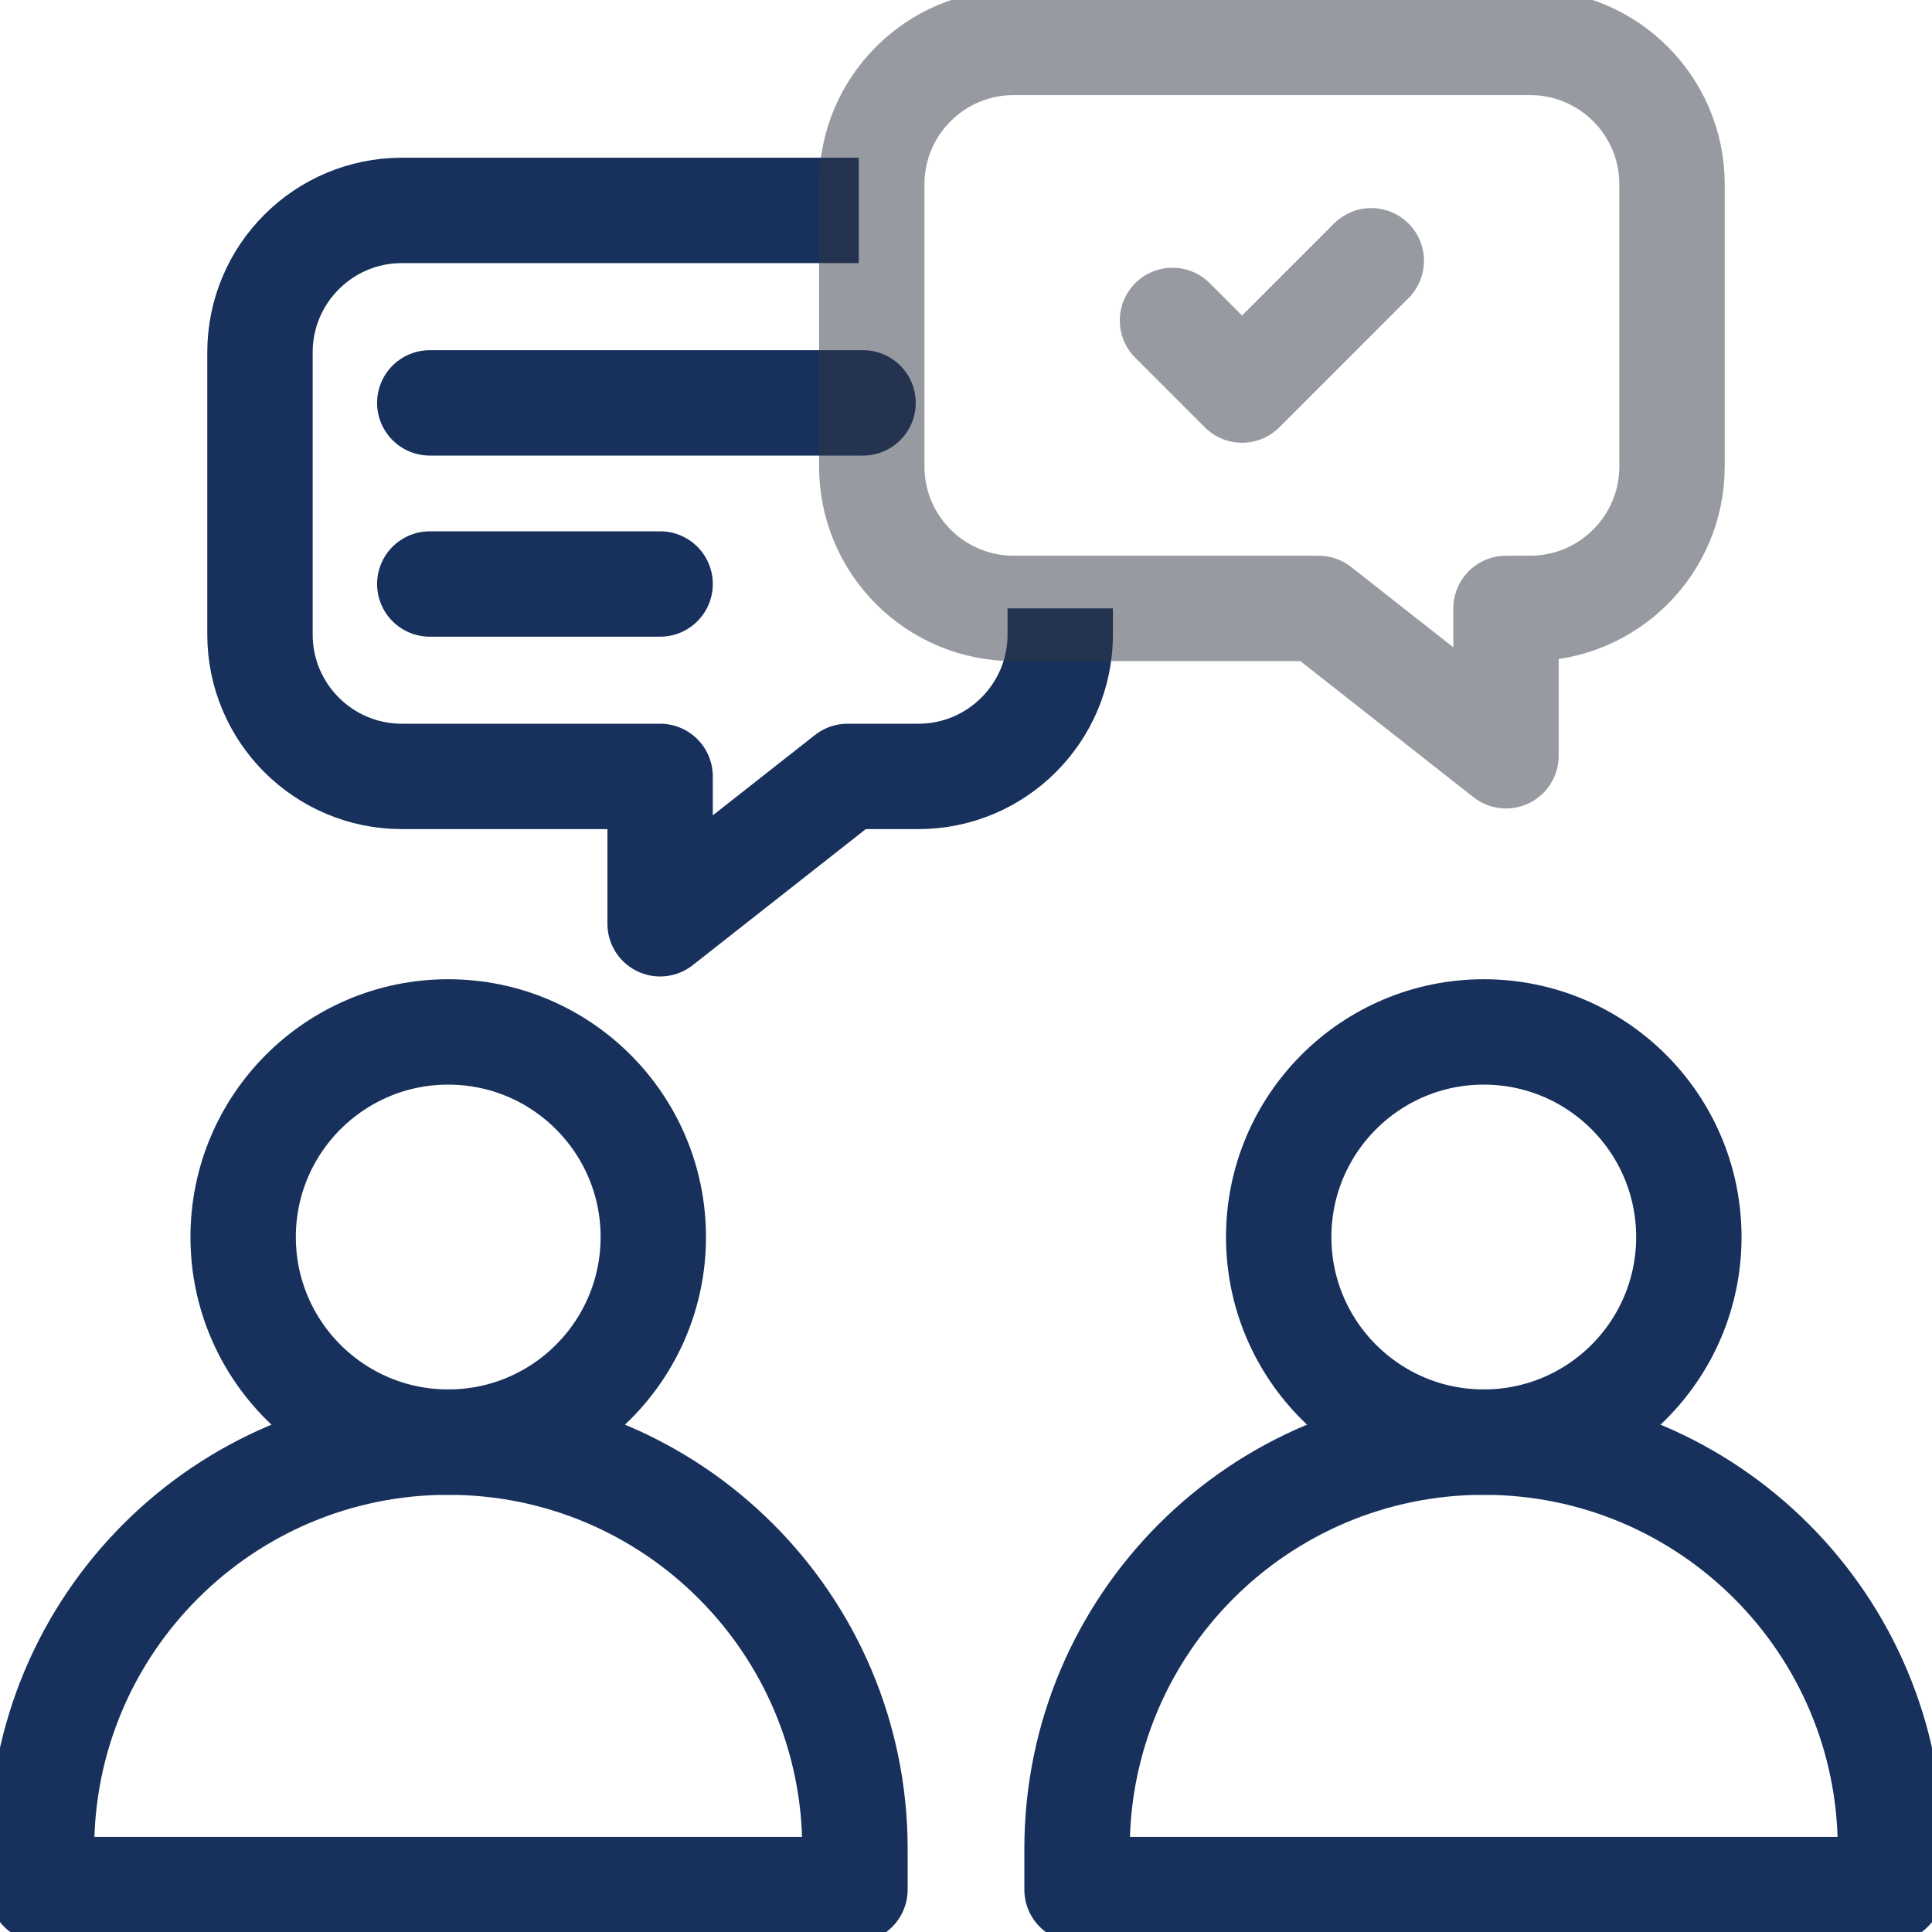 <svg width="55" height="55" viewBox="0 0 55 55" fill="none" xmlns="http://www.w3.org/2000/svg">
<g clip-path="url(#clip0_169_44)">
<path d="M12.76 41.054C6.365 41.054 1.182 46.237 1.182 52.632V53.793H24.339V52.632C24.339 46.237 19.155 41.054 12.76 41.054Z" stroke="#17315C" stroke-width="3" stroke-miterlimit="10" stroke-linecap="round" stroke-linejoin="round"/>
<path d="M12.76 41.054C15.984 41.054 18.598 38.44 18.598 35.215C18.598 31.991 15.984 29.377 12.76 29.377C9.536 29.377 6.922 31.991 6.922 35.215C6.922 38.44 9.536 41.054 12.76 41.054Z" stroke="#17315C" stroke-width="3" stroke-miterlimit="10" stroke-linecap="round" stroke-linejoin="round"/>
<path d="M42.24 41.054C35.845 41.054 30.661 46.237 30.661 52.632V53.793H53.818V52.632C53.818 46.237 48.635 41.054 42.24 41.054Z" stroke="#17315C" stroke-width="3" stroke-miterlimit="10" stroke-linecap="round" stroke-linejoin="round"/>
<path d="M42.24 41.054C45.464 41.054 48.078 38.44 48.078 35.215C48.078 31.991 45.464 29.377 42.24 29.377C39.016 29.377 36.402 31.991 36.402 35.215C36.402 38.44 39.016 41.054 42.24 41.054Z" stroke="#17315C" stroke-width="3" stroke-miterlimit="10" stroke-linecap="round" stroke-linejoin="round"/>
<path d="M24.569 11.469H12.235" stroke="#17315C" stroke-width="3" stroke-miterlimit="10" stroke-linecap="round" stroke-linejoin="round"/>
<path d="M18.792 16.625H12.235" stroke="#17315C" stroke-width="3" stroke-miterlimit="10" stroke-linecap="round" stroke-linejoin="round"/>
<path d="M24.448 5.99H11.442C9.21 5.99 7.401 7.799 7.401 10.031V18.062C7.401 20.294 9.21 22.103 11.442 22.103H18.792V26.298L24.128 22.103H26.142C28.373 22.103 30.183 20.294 30.183 18.062V17.32" stroke="#17315C" stroke-width="3" stroke-miterlimit="10" stroke-linejoin="round"/>
<path d="M28.858 1.207H43.558C45.79 1.207 47.599 3.016 47.599 5.248V13.279C47.599 15.511 45.79 17.32 43.558 17.32H42.873V21.515L37.537 17.32H28.858C26.627 17.32 24.817 15.511 24.817 13.279V5.248C24.817 3.016 26.627 1.207 28.858 1.207Z" stroke="#323644" stroke-opacity="0.5" stroke-width="3" stroke-miterlimit="10" stroke-linecap="round" stroke-linejoin="round"/>
<path d="M39.038 7.424L35.359 11.104L33.378 9.122" stroke="#323644" stroke-opacity="0.5" stroke-width="3" stroke-miterlimit="10" stroke-linecap="round" stroke-linejoin="round"/>
</g>
<defs>
<clipPath id="clip0_169_44">
<rect width="55" height="55" fill="white"/>
</clipPath>
</defs>
</svg>
